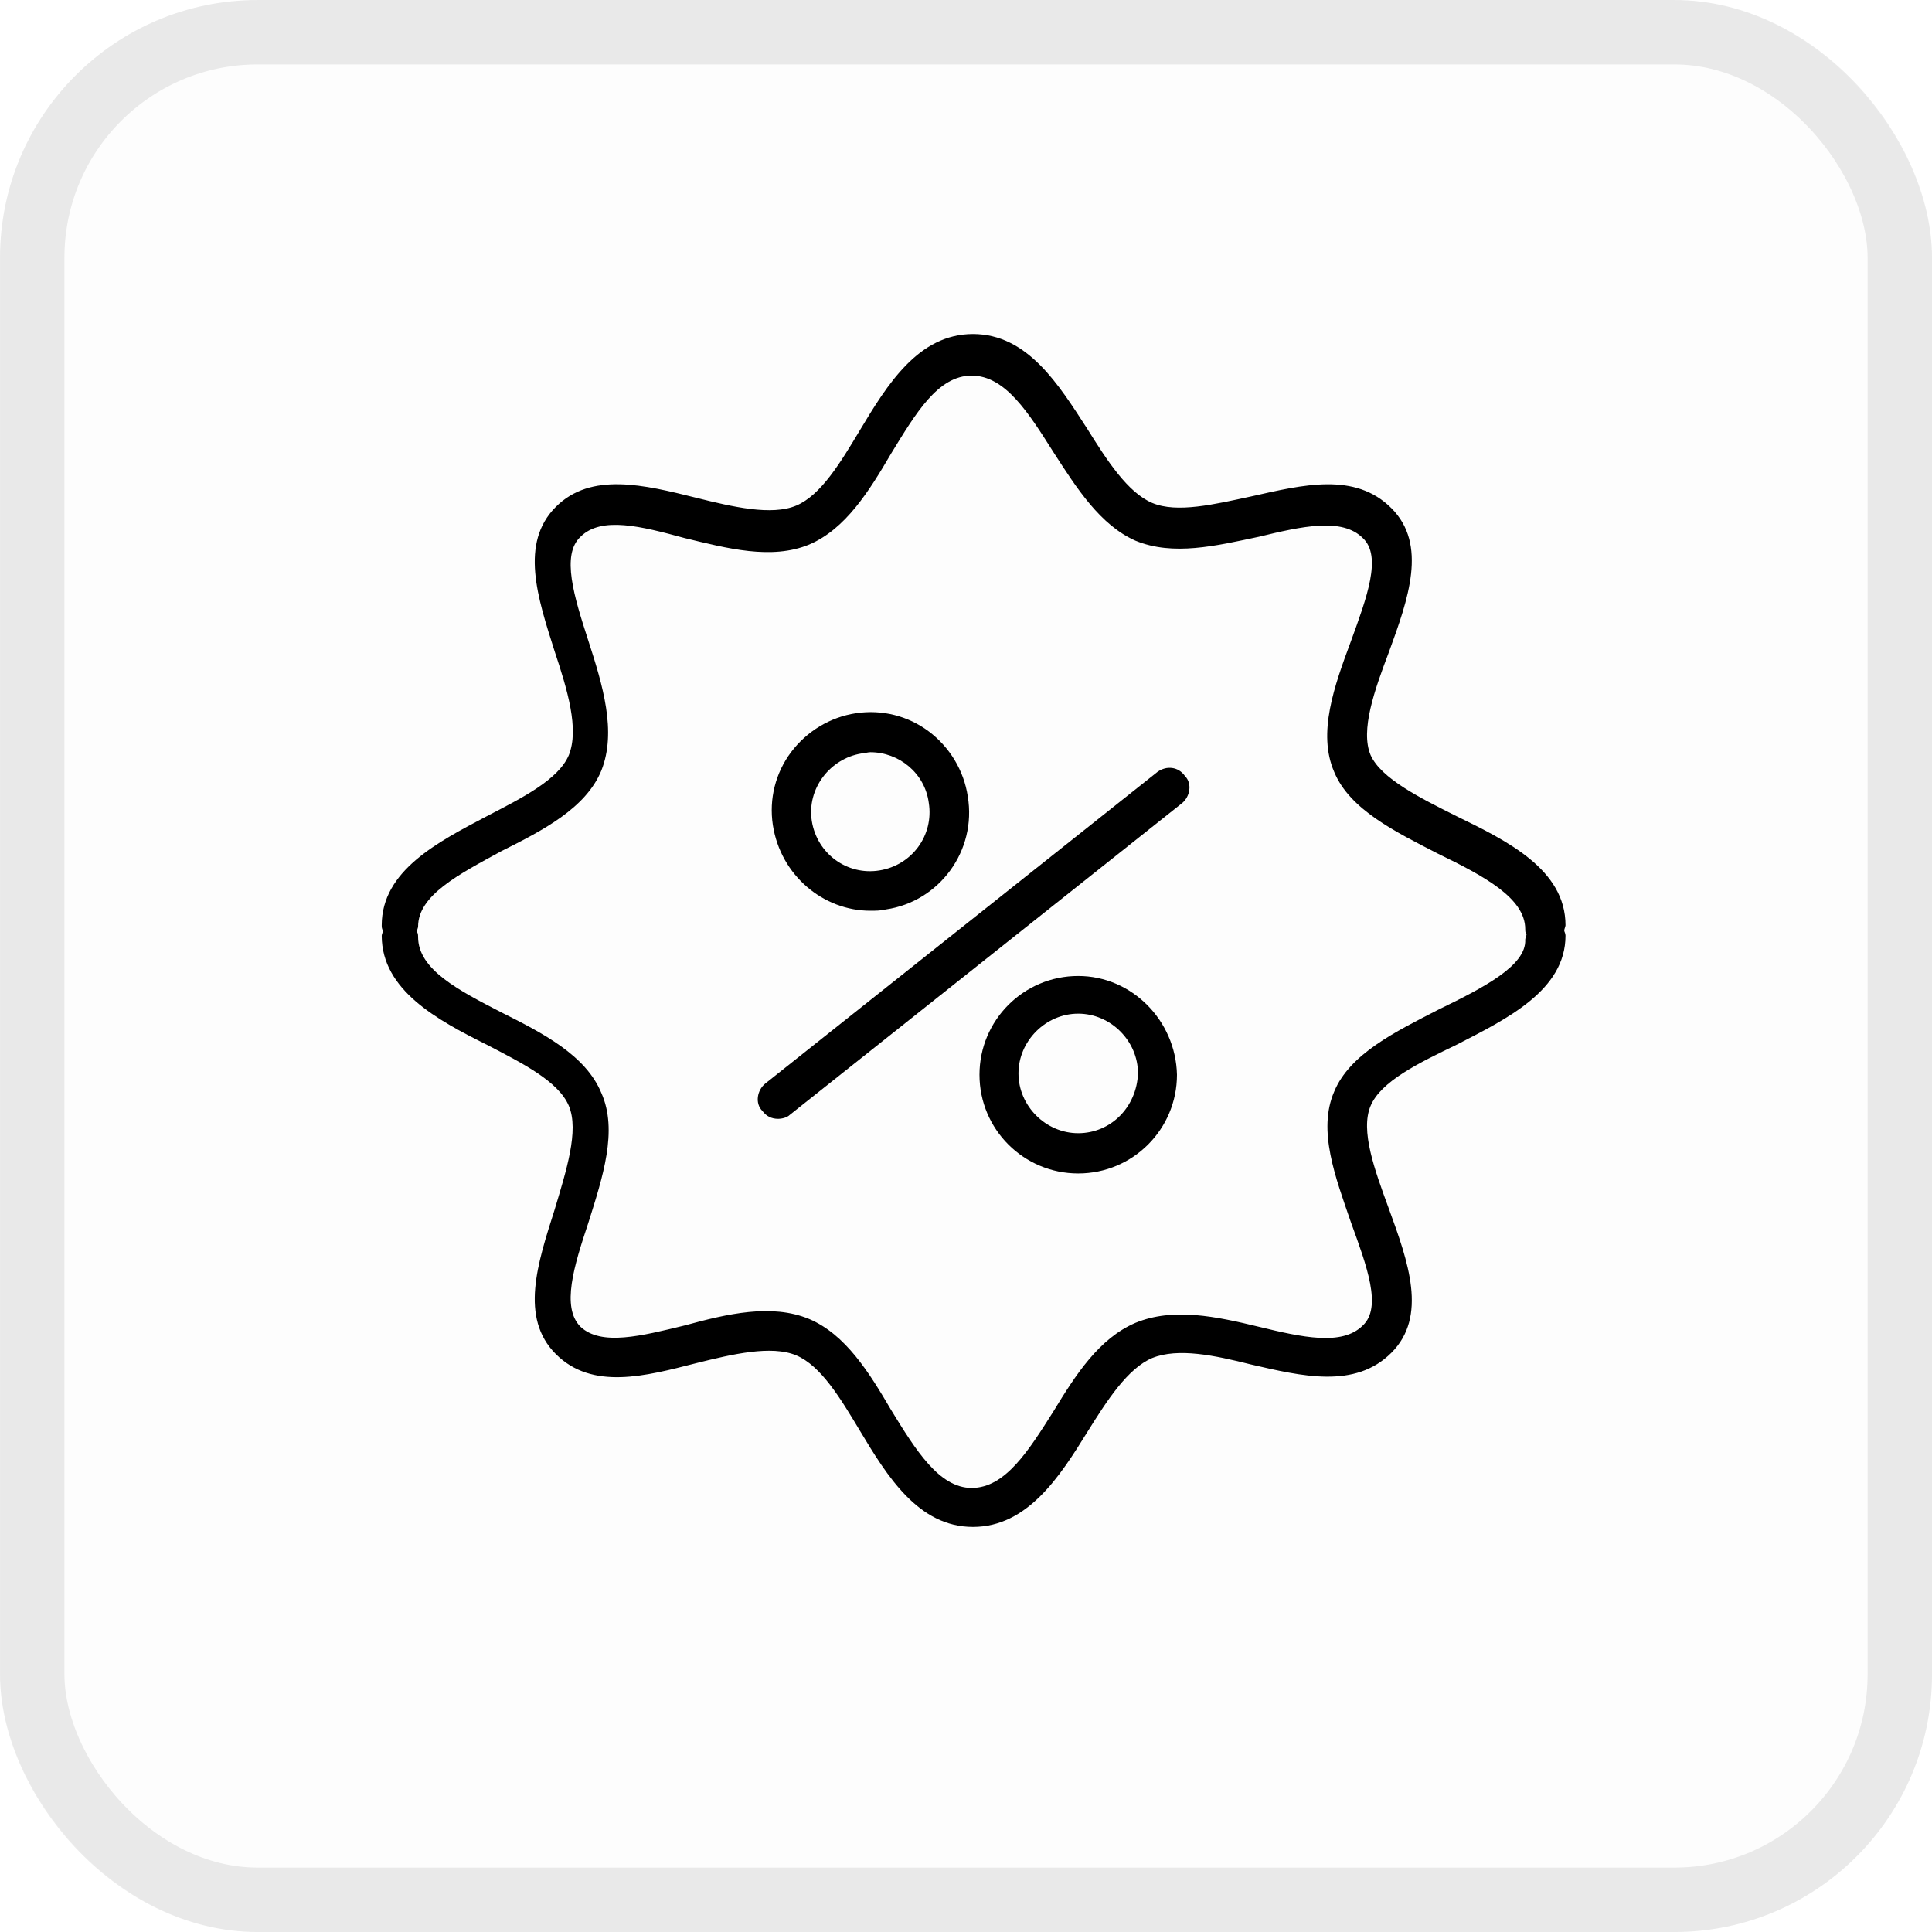 <?xml version="1.0" encoding="UTF-8"?> <svg xmlns="http://www.w3.org/2000/svg" width="50" height="50" viewBox="0 0 50 50" fill="none"><g data-figma-bg-blur-radius="16.6722"><rect opacity="0.01" width="50" height="50" rx="6.669" fill="#333333"></rect><rect opacity="0.1" x="0.834" y="0.834" width="48.333" height="48.333" rx="5.835" stroke="#333333" stroke-width="1.667"></rect><path d="M29.956 19.976L19.799 28.047C19.598 28.215 19.53 28.552 19.732 28.753C19.833 28.888 19.968 28.955 20.136 28.955C20.237 28.955 20.371 28.922 20.438 28.854L30.595 20.783C30.796 20.615 30.863 20.279 30.662 20.077C30.494 19.842 30.191 19.808 29.956 19.976Z" fill="black"></path><path d="M22.523 23.57C22.658 23.57 22.793 23.57 22.927 23.536C24.306 23.335 25.281 22.023 25.046 20.611C24.945 19.938 24.575 19.333 24.037 18.929C23.499 18.526 22.826 18.357 22.154 18.458C21.481 18.559 20.876 18.929 20.472 19.467C20.069 20.005 19.9 20.678 20.001 21.35C20.203 22.662 21.313 23.57 22.523 23.57ZM22.288 19.501C22.355 19.501 22.456 19.467 22.523 19.467C23.263 19.467 23.936 20.005 24.037 20.779C24.171 21.619 23.6 22.393 22.759 22.527C21.918 22.662 21.145 22.09 21.01 21.25C20.876 20.409 21.481 19.635 22.288 19.501Z" fill="black"></path><path d="M27.904 25.258C26.492 25.258 25.349 26.401 25.349 27.814C25.349 29.226 26.492 30.369 27.904 30.369C29.317 30.369 30.46 29.226 30.46 27.814C30.427 26.401 29.283 25.258 27.904 25.258ZM27.904 29.327C27.064 29.327 26.358 28.621 26.358 27.78C26.358 26.939 27.064 26.233 27.904 26.233C28.745 26.233 29.451 26.939 29.451 27.78C29.418 28.654 28.745 29.327 27.904 29.327Z" fill="black"></path><path d="M40.482 24.08C40.482 24.047 40.515 23.98 40.515 23.946C40.515 22.5 39.002 21.76 37.691 21.121C36.749 20.65 35.74 20.146 35.471 19.541C35.202 18.901 35.572 17.859 35.942 16.884C36.446 15.505 36.951 14.092 36.009 13.151C35.067 12.209 33.722 12.546 32.377 12.848C31.435 13.05 30.46 13.285 29.821 13.016C29.182 12.747 28.644 11.907 28.14 11.1C27.4 9.956 26.593 8.645 25.18 8.645C23.768 8.645 22.961 9.956 22.255 11.133C21.75 11.974 21.246 12.815 20.607 13.084C19.968 13.353 18.959 13.117 18.017 12.882C16.672 12.546 15.293 12.209 14.385 13.117C13.444 14.059 13.914 15.471 14.352 16.85C14.688 17.859 14.991 18.868 14.722 19.541C14.453 20.179 13.511 20.65 12.603 21.121C11.325 21.794 9.879 22.534 9.879 23.946C9.879 23.98 9.879 24.047 9.913 24.08C9.913 24.114 9.879 24.181 9.879 24.215C9.879 25.627 11.325 26.401 12.603 27.04C13.511 27.511 14.453 27.982 14.722 28.62C14.991 29.259 14.654 30.302 14.352 31.311C13.914 32.69 13.444 34.102 14.385 35.044C15.327 35.985 16.706 35.615 18.017 35.279C18.959 35.044 19.968 34.808 20.607 35.077C21.246 35.346 21.75 36.187 22.255 37.028C22.961 38.205 23.768 39.516 25.18 39.516C26.593 39.516 27.433 38.205 28.14 37.061C28.644 36.254 29.182 35.414 29.821 35.145C30.494 34.876 31.435 35.077 32.377 35.313C33.689 35.615 35.067 35.952 36.009 35.01C36.951 34.068 36.446 32.656 35.942 31.277C35.572 30.268 35.202 29.259 35.471 28.62C35.74 27.982 36.715 27.511 37.691 27.04C39.002 26.367 40.515 25.627 40.515 24.215C40.515 24.148 40.482 24.114 40.482 24.08ZM37.22 26.132C36.11 26.703 34.933 27.275 34.529 28.25C34.092 29.259 34.563 30.47 34.967 31.647C35.37 32.757 35.774 33.833 35.269 34.304C34.731 34.842 33.689 34.606 32.579 34.337C31.469 34.068 30.359 33.833 29.384 34.236C28.442 34.64 27.837 35.582 27.265 36.523C26.626 37.532 26.021 38.508 25.147 38.508C24.306 38.508 23.701 37.532 23.062 36.49C22.49 35.514 21.885 34.539 20.943 34.136C19.968 33.732 18.824 34.001 17.715 34.304C16.605 34.573 15.562 34.842 15.024 34.337C14.52 33.833 14.856 32.757 15.226 31.647C15.596 30.47 15.999 29.259 15.562 28.284C15.159 27.309 14.049 26.737 12.973 26.199C11.863 25.627 10.82 25.089 10.82 24.249C10.82 24.215 10.82 24.148 10.787 24.114C10.787 24.08 10.82 24.013 10.82 23.98C10.82 23.172 11.863 22.634 12.973 22.029C14.049 21.491 15.159 20.919 15.562 19.944C15.966 18.935 15.596 17.724 15.226 16.581C14.856 15.438 14.52 14.361 15.024 13.891C15.562 13.353 16.605 13.622 17.715 13.924C18.824 14.193 19.968 14.496 20.943 14.092C21.885 13.689 22.49 12.714 23.062 11.738C23.701 10.696 24.272 9.721 25.147 9.721C26.021 9.721 26.626 10.696 27.265 11.705C27.871 12.646 28.476 13.588 29.384 13.992C30.359 14.395 31.469 14.126 32.579 13.891C33.689 13.622 34.731 13.386 35.269 13.924C35.774 14.395 35.37 15.471 34.967 16.581C34.529 17.758 34.092 18.969 34.529 19.978C34.933 20.953 36.11 21.525 37.22 22.096C38.397 22.668 39.473 23.24 39.473 24.047C39.473 24.08 39.473 24.148 39.506 24.181C39.506 24.215 39.473 24.282 39.473 24.316C39.506 24.988 38.397 25.56 37.22 26.132Z" fill="black"></path></g><defs><clipPath id="bgblur_0_2300_977_clip_path" transform="translate(16.672 16.672)"><rect width="50" height="50" rx="6.669"></rect></clipPath></defs></svg> 